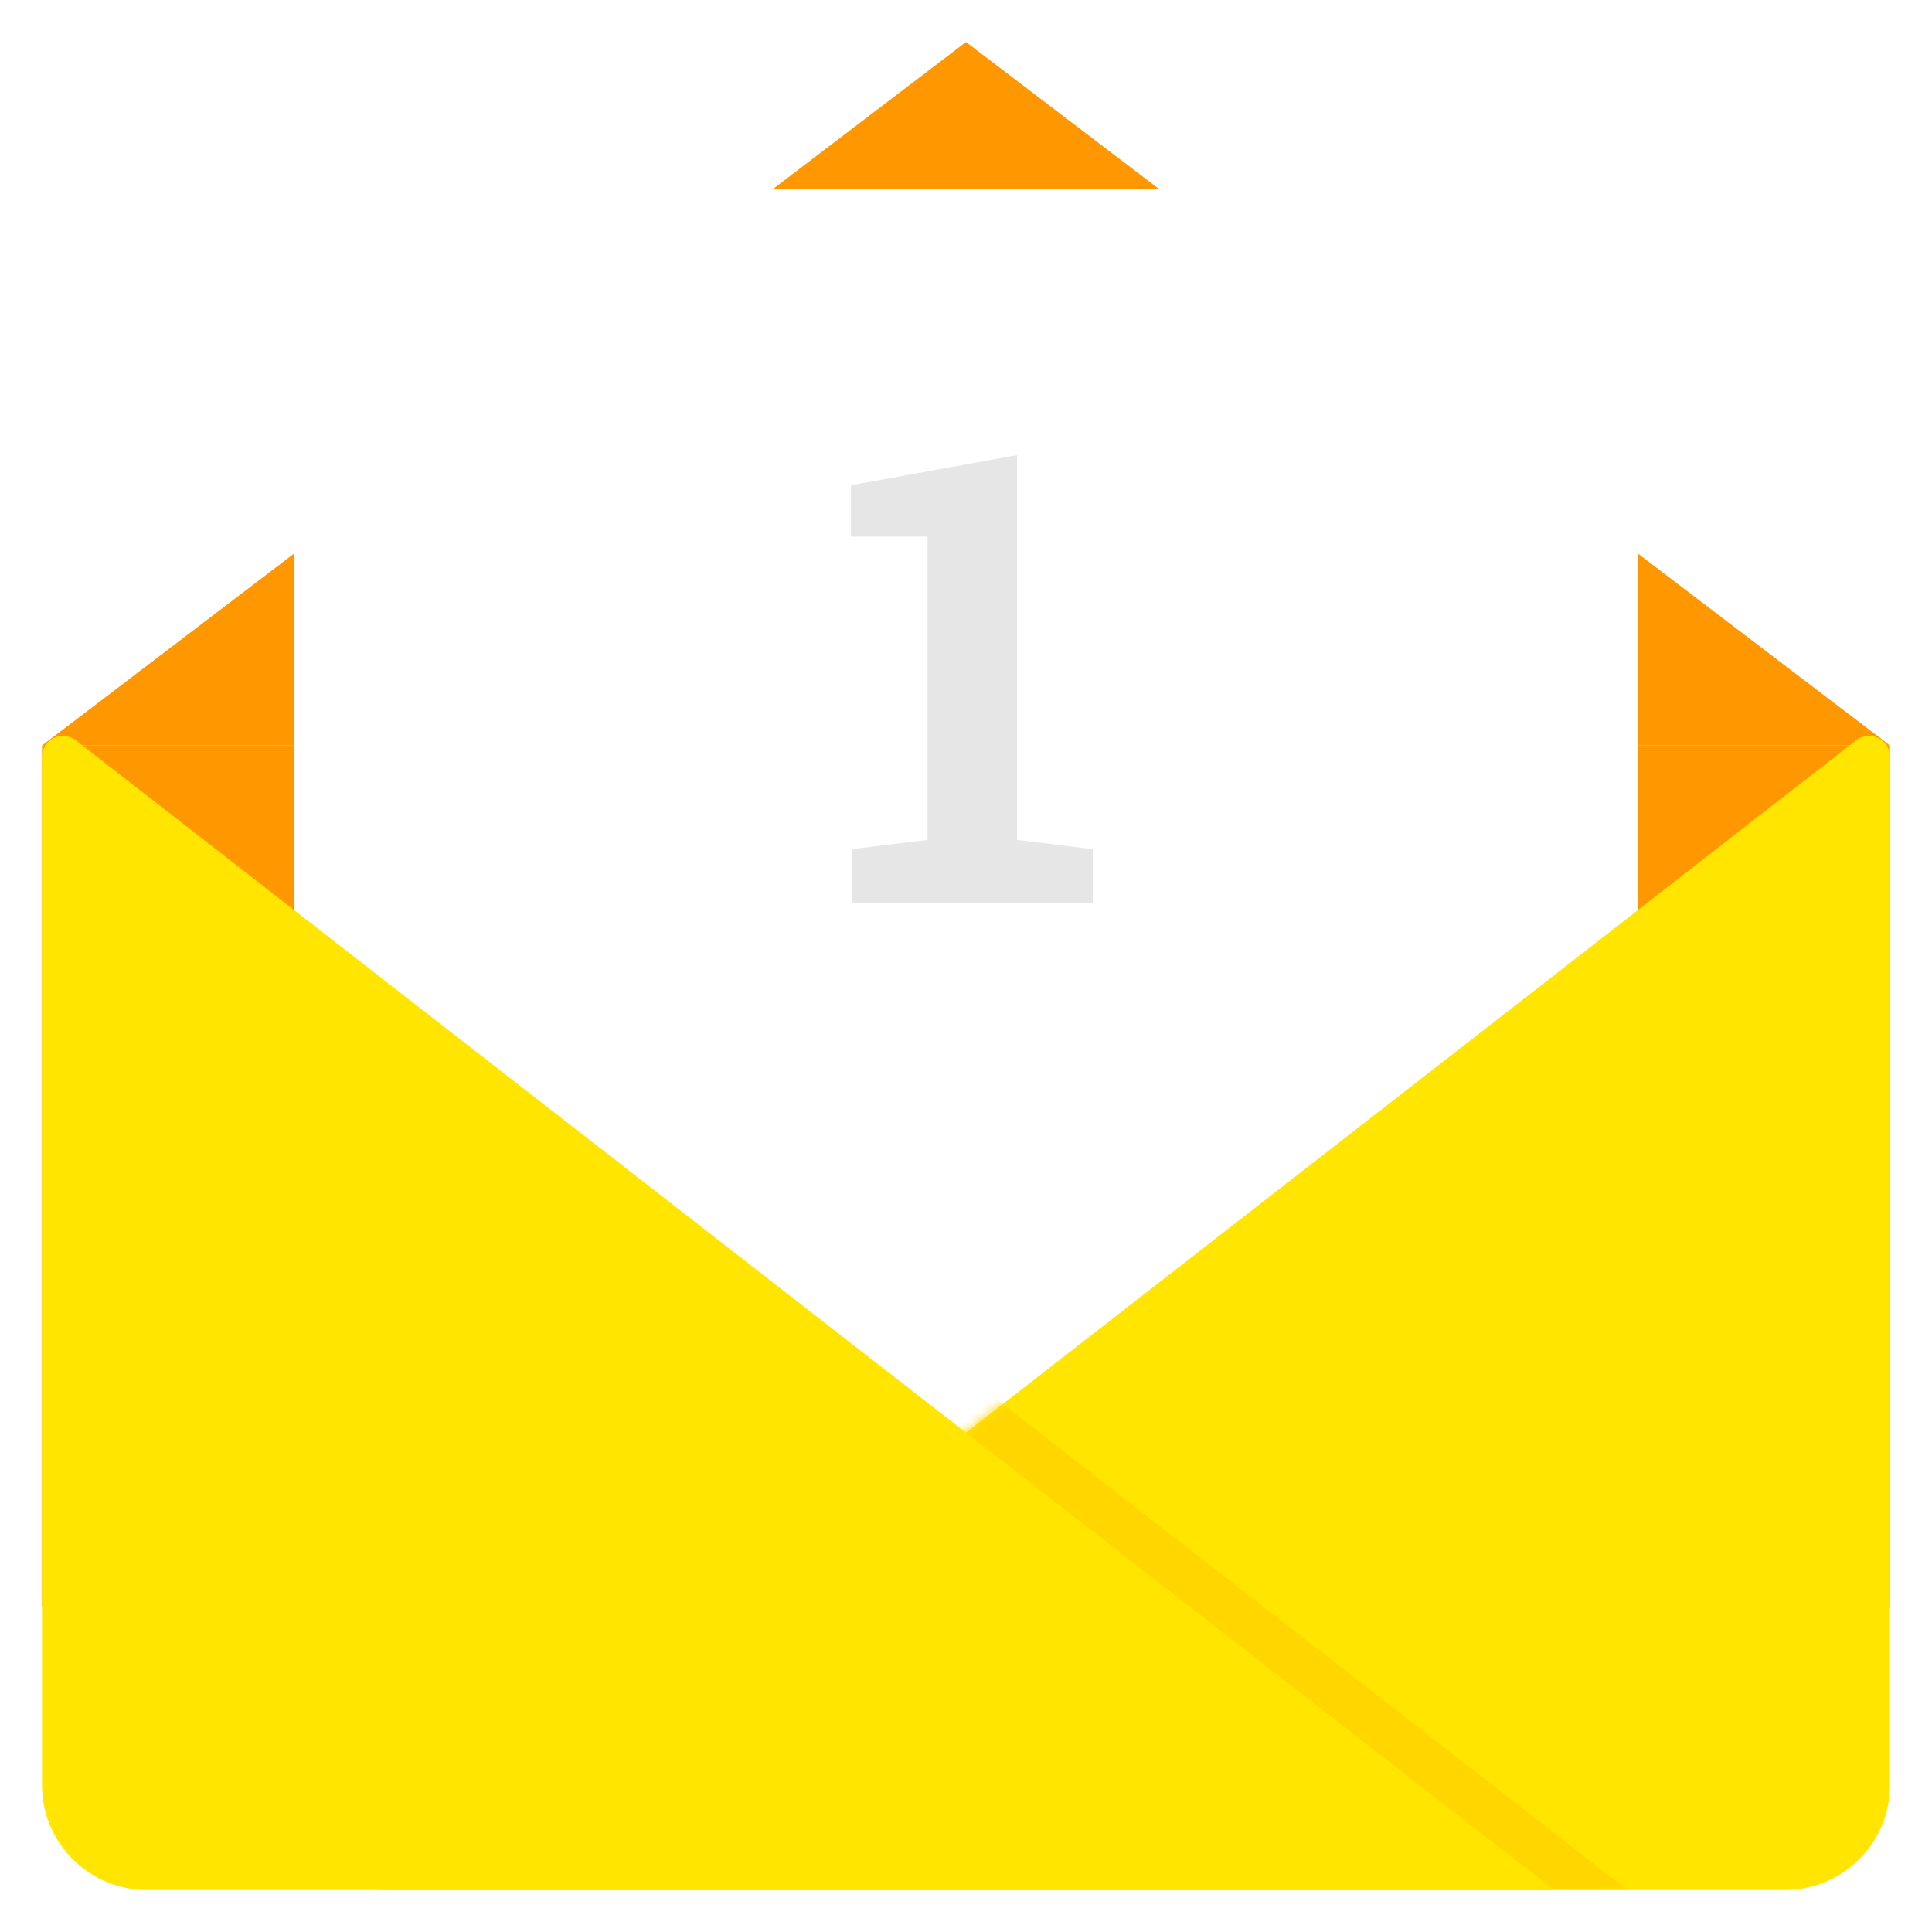 <svg width="184" height="184" viewBox="0 0 184 184" fill="none" xmlns="http://www.w3.org/2000/svg">
<path d="M4 71H180L92 4L4 71Z" fill="#FF9800"/>
<rect x="4" y="71" width="176" height="82" fill="#FF9800"/>
<g filter="url(#filter0_d)">
<rect x="28" y="12" width="128" height="128" rx="4" fill="white"/>
</g>
<path opacity="0.1" d="M81.133 80.873L88.34 79.994V51.107H81.045V46.215L96.865 43.344V79.994L104.072 80.873V86H81.133V80.873Z" fill="black"/>
<path d="M170 180H36L176.772 70.511C178.086 69.489 180 70.425 180 72.089V170C180 175.523 175.523 180 170 180Z" fill="#FFE500"/>
<mask id="mask0" mask-type="alpha" maskUnits="userSpaceOnUse" x="36" y="70" width="144" height="110">
<path d="M170 180H36L176.772 70.511C178.086 69.489 180 70.425 180 72.089V170C180 175.523 175.523 180 170 180Z" fill="#FFE500"/>
</mask>
<g mask="url(#mask0)">
<path d="M21 180H155L14.228 70.511C12.914 69.489 11 70.425 11 72.089V170C11 175.523 15.477 180 21 180Z" fill="#FFD600"/>
</g>
<path d="M14 180H148L7.228 70.511C5.914 69.489 4 70.425 4 72.089V170C4 175.523 8.477 180 14 180Z" fill="#FFE500"/>
<defs>
<filter id="filter0_d" x="20" y="10" width="144" height="144" filterUnits="userSpaceOnUse" color-interpolation-filters="sRGB">
<feFlood flood-opacity="0" result="BackgroundImageFix"/>
<feColorMatrix in="SourceAlpha" type="matrix" values="0 0 0 0 0 0 0 0 0 0 0 0 0 0 0 0 0 0 127 0"/>
<feOffset dy="6"/>
<feGaussianBlur stdDeviation="4"/>
<feColorMatrix type="matrix" values="0 0 0 0 0 0 0 0 0 0 0 0 0 0 0 0 0 0 0.25 0"/>
<feBlend mode="normal" in2="BackgroundImageFix" result="effect1_dropShadow"/>
<feBlend mode="normal" in="SourceGraphic" in2="effect1_dropShadow" result="shape"/>
</filter>
</defs>
</svg>
